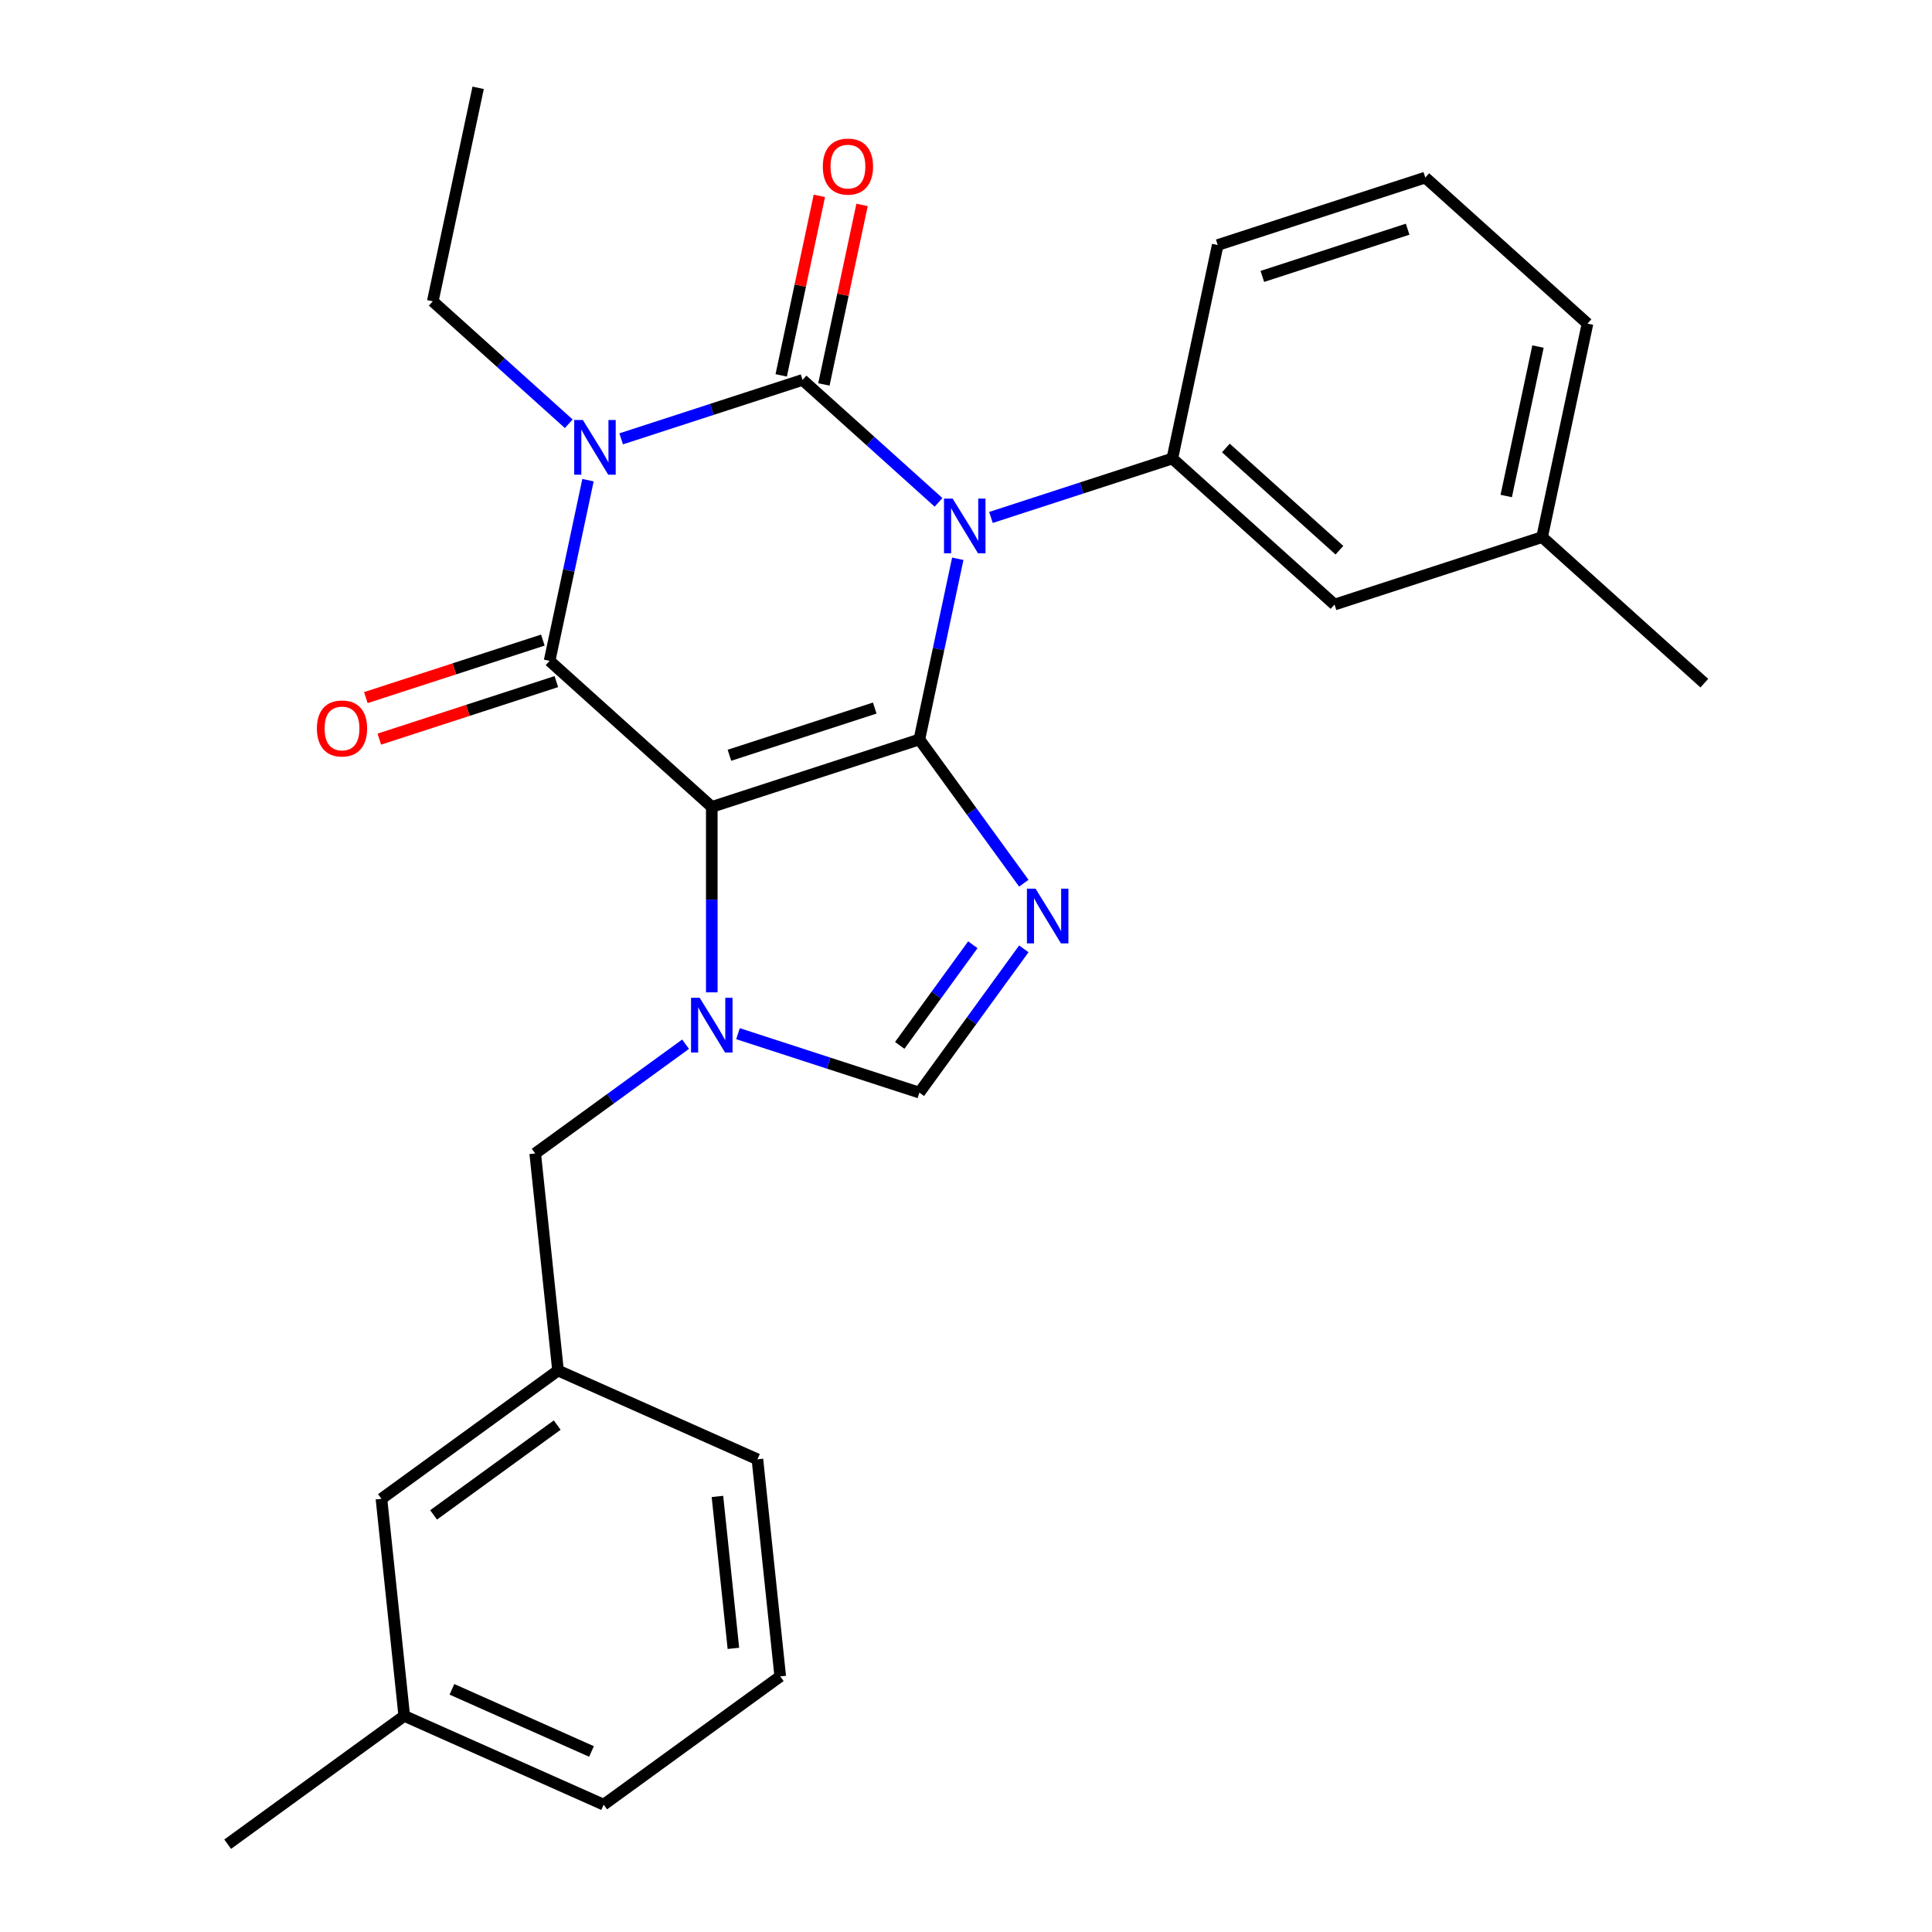 <?xml version='1.0' encoding='iso-8859-1'?>
<svg version='1.1' baseProfile='full'
              xmlns='http://www.w3.org/2000/svg'
                      xmlns:rdkit='http://www.rdkit.org/xml'
                      xmlns:xlink='http://www.w3.org/1999/xlink'
                  xml:space='preserve'
width='1000px' height='1000px' viewBox='0 0 1000 1000'>
<!-- END OF HEADER -->
<rect style='opacity:1.0;fill:#FFFFFF;stroke:none' width='1000' height='1000' x='0' y='0'> </rect>
<path class='bond-0' d='M 321.519,227.146 L 368.458,211.894' style='fill:none;fill-rule:evenodd;stroke:#0000FF;stroke-width:6px;stroke-linecap:butt;stroke-linejoin:miter;stroke-opacity:1' />
<path class='bond-0' d='M 368.458,211.894 L 415.398,196.642' style='fill:none;fill-rule:evenodd;stroke:#000000;stroke-width:6px;stroke-linecap:butt;stroke-linejoin:miter;stroke-opacity:1' />
<path class='bond-1' d='M 304.344,248.537 L 294.405,295.297' style='fill:none;fill-rule:evenodd;stroke:#0000FF;stroke-width:6px;stroke-linecap:butt;stroke-linejoin:miter;stroke-opacity:1' />
<path class='bond-1' d='M 294.405,295.297 L 284.466,342.057' style='fill:none;fill-rule:evenodd;stroke:#000000;stroke-width:6px;stroke-linecap:butt;stroke-linejoin:miter;stroke-opacity:1' />
<path class='bond-2' d='M 294.39,219.34 L 259.194,187.649' style='fill:none;fill-rule:evenodd;stroke:#0000FF;stroke-width:6px;stroke-linecap:butt;stroke-linejoin:miter;stroke-opacity:1' />
<path class='bond-2' d='M 259.194,187.649 L 223.999,155.959' style='fill:none;fill-rule:evenodd;stroke:#000000;stroke-width:6px;stroke-linecap:butt;stroke-linejoin:miter;stroke-opacity:1' />
<path class='bond-3' d='M 415.398,196.642 L 450.594,228.333' style='fill:none;fill-rule:evenodd;stroke:#000000;stroke-width:6px;stroke-linecap:butt;stroke-linejoin:miter;stroke-opacity:1' />
<path class='bond-3' d='M 450.594,228.333 L 485.789,260.023' style='fill:none;fill-rule:evenodd;stroke:#0000FF;stroke-width:6px;stroke-linecap:butt;stroke-linejoin:miter;stroke-opacity:1' />
<path class='bond-4' d='M 426.449,198.991 L 436.324,152.531' style='fill:none;fill-rule:evenodd;stroke:#000000;stroke-width:6px;stroke-linecap:butt;stroke-linejoin:miter;stroke-opacity:1' />
<path class='bond-4' d='M 436.324,152.531 L 446.2,106.071' style='fill:none;fill-rule:evenodd;stroke:#FF0000;stroke-width:6px;stroke-linecap:butt;stroke-linejoin:miter;stroke-opacity:1' />
<path class='bond-4' d='M 404.348,194.293 L 414.223,147.833' style='fill:none;fill-rule:evenodd;stroke:#000000;stroke-width:6px;stroke-linecap:butt;stroke-linejoin:miter;stroke-opacity:1' />
<path class='bond-4' d='M 414.223,147.833 L 424.099,101.373' style='fill:none;fill-rule:evenodd;stroke:#FF0000;stroke-width:6px;stroke-linecap:butt;stroke-linejoin:miter;stroke-opacity:1' />
<path class='bond-5' d='M 512.918,267.829 L 559.858,252.577' style='fill:none;fill-rule:evenodd;stroke:#0000FF;stroke-width:6px;stroke-linecap:butt;stroke-linejoin:miter;stroke-opacity:1' />
<path class='bond-5' d='M 559.858,252.577 L 606.798,237.325' style='fill:none;fill-rule:evenodd;stroke:#000000;stroke-width:6px;stroke-linecap:butt;stroke-linejoin:miter;stroke-opacity:1' />
<path class='bond-6' d='M 495.744,289.22 L 485.804,335.981' style='fill:none;fill-rule:evenodd;stroke:#0000FF;stroke-width:6px;stroke-linecap:butt;stroke-linejoin:miter;stroke-opacity:1' />
<path class='bond-6' d='M 485.804,335.981 L 475.865,382.741' style='fill:none;fill-rule:evenodd;stroke:#000000;stroke-width:6px;stroke-linecap:butt;stroke-linejoin:miter;stroke-opacity:1' />
<path class='bond-7' d='M 284.466,342.057 L 368.421,417.651' style='fill:none;fill-rule:evenodd;stroke:#000000;stroke-width:6px;stroke-linecap:butt;stroke-linejoin:miter;stroke-opacity:1' />
<path class='bond-8' d='M 280.975,331.313 L 235.165,346.198' style='fill:none;fill-rule:evenodd;stroke:#000000;stroke-width:6px;stroke-linecap:butt;stroke-linejoin:miter;stroke-opacity:1' />
<path class='bond-8' d='M 235.165,346.198 L 189.355,361.082' style='fill:none;fill-rule:evenodd;stroke:#FF0000;stroke-width:6px;stroke-linecap:butt;stroke-linejoin:miter;stroke-opacity:1' />
<path class='bond-8' d='M 287.957,352.802 L 242.147,367.686' style='fill:none;fill-rule:evenodd;stroke:#000000;stroke-width:6px;stroke-linecap:butt;stroke-linejoin:miter;stroke-opacity:1' />
<path class='bond-8' d='M 242.147,367.686 L 196.337,382.571' style='fill:none;fill-rule:evenodd;stroke:#FF0000;stroke-width:6px;stroke-linecap:butt;stroke-linejoin:miter;stroke-opacity:1' />
<path class='bond-9' d='M 197.436,775.787 L 288.833,709.383' style='fill:none;fill-rule:evenodd;stroke:#000000;stroke-width:6px;stroke-linecap:butt;stroke-linejoin:miter;stroke-opacity:1' />
<path class='bond-9' d='M 224.426,784.106 L 288.404,737.623' style='fill:none;fill-rule:evenodd;stroke:#000000;stroke-width:6px;stroke-linecap:butt;stroke-linejoin:miter;stroke-opacity:1' />
<path class='bond-10' d='M 197.436,775.787 L 209.245,888.141' style='fill:none;fill-rule:evenodd;stroke:#000000;stroke-width:6px;stroke-linecap:butt;stroke-linejoin:miter;stroke-opacity:1' />
<path class='bond-11' d='M 368.421,417.651 L 475.865,382.741' style='fill:none;fill-rule:evenodd;stroke:#000000;stroke-width:6px;stroke-linecap:butt;stroke-linejoin:miter;stroke-opacity:1' />
<path class='bond-11' d='M 377.556,390.926 L 452.767,366.488' style='fill:none;fill-rule:evenodd;stroke:#000000;stroke-width:6px;stroke-linecap:butt;stroke-linejoin:miter;stroke-opacity:1' />
<path class='bond-12' d='M 368.421,417.651 L 368.421,465.646' style='fill:none;fill-rule:evenodd;stroke:#000000;stroke-width:6px;stroke-linecap:butt;stroke-linejoin:miter;stroke-opacity:1' />
<path class='bond-12' d='M 368.421,465.646 L 368.421,513.64' style='fill:none;fill-rule:evenodd;stroke:#0000FF;stroke-width:6px;stroke-linecap:butt;stroke-linejoin:miter;stroke-opacity:1' />
<path class='bond-13' d='M 475.865,382.741 L 502.897,419.947' style='fill:none;fill-rule:evenodd;stroke:#000000;stroke-width:6px;stroke-linecap:butt;stroke-linejoin:miter;stroke-opacity:1' />
<path class='bond-13' d='M 502.897,419.947 L 529.929,457.154' style='fill:none;fill-rule:evenodd;stroke:#0000FF;stroke-width:6px;stroke-linecap:butt;stroke-linejoin:miter;stroke-opacity:1' />
<path class='bond-14' d='M 529.929,491.122 L 502.897,528.329' style='fill:none;fill-rule:evenodd;stroke:#0000FF;stroke-width:6px;stroke-linecap:butt;stroke-linejoin:miter;stroke-opacity:1' />
<path class='bond-14' d='M 502.897,528.329 L 475.865,565.535' style='fill:none;fill-rule:evenodd;stroke:#000000;stroke-width:6px;stroke-linecap:butt;stroke-linejoin:miter;stroke-opacity:1' />
<path class='bond-14' d='M 503.54,489.003 L 484.618,515.048' style='fill:none;fill-rule:evenodd;stroke:#0000FF;stroke-width:6px;stroke-linecap:butt;stroke-linejoin:miter;stroke-opacity:1' />
<path class='bond-14' d='M 484.618,515.048 L 465.695,541.093' style='fill:none;fill-rule:evenodd;stroke:#000000;stroke-width:6px;stroke-linecap:butt;stroke-linejoin:miter;stroke-opacity:1' />
<path class='bond-15' d='M 475.865,565.535 L 428.925,550.284' style='fill:none;fill-rule:evenodd;stroke:#000000;stroke-width:6px;stroke-linecap:butt;stroke-linejoin:miter;stroke-opacity:1' />
<path class='bond-15' d='M 428.925,550.284 L 381.986,535.032' style='fill:none;fill-rule:evenodd;stroke:#0000FF;stroke-width:6px;stroke-linecap:butt;stroke-linejoin:miter;stroke-opacity:1' />
<path class='bond-16' d='M 354.857,540.48 L 315.941,568.754' style='fill:none;fill-rule:evenodd;stroke:#0000FF;stroke-width:6px;stroke-linecap:butt;stroke-linejoin:miter;stroke-opacity:1' />
<path class='bond-16' d='M 315.941,568.754 L 277.024,597.029' style='fill:none;fill-rule:evenodd;stroke:#000000;stroke-width:6px;stroke-linecap:butt;stroke-linejoin:miter;stroke-opacity:1' />
<path class='bond-17' d='M 288.833,709.383 L 277.024,597.029' style='fill:none;fill-rule:evenodd;stroke:#000000;stroke-width:6px;stroke-linecap:butt;stroke-linejoin:miter;stroke-opacity:1' />
<path class='bond-18' d='M 288.833,709.383 L 392.039,755.333' style='fill:none;fill-rule:evenodd;stroke:#000000;stroke-width:6px;stroke-linecap:butt;stroke-linejoin:miter;stroke-opacity:1' />
<path class='bond-19' d='M 209.245,888.141 L 312.451,934.092' style='fill:none;fill-rule:evenodd;stroke:#000000;stroke-width:6px;stroke-linecap:butt;stroke-linejoin:miter;stroke-opacity:1' />
<path class='bond-19' d='M 233.916,874.393 L 306.16,906.558' style='fill:none;fill-rule:evenodd;stroke:#000000;stroke-width:6px;stroke-linecap:butt;stroke-linejoin:miter;stroke-opacity:1' />
<path class='bond-20' d='M 209.245,888.141 L 117.847,954.545' style='fill:none;fill-rule:evenodd;stroke:#000000;stroke-width:6px;stroke-linecap:butt;stroke-linejoin:miter;stroke-opacity:1' />
<path class='bond-21' d='M 223.999,155.959 L 247.487,45.455' style='fill:none;fill-rule:evenodd;stroke:#000000;stroke-width:6px;stroke-linecap:butt;stroke-linejoin:miter;stroke-opacity:1' />
<path class='bond-22' d='M 606.798,237.325 L 690.753,312.919' style='fill:none;fill-rule:evenodd;stroke:#000000;stroke-width:6px;stroke-linecap:butt;stroke-linejoin:miter;stroke-opacity:1' />
<path class='bond-22' d='M 634.51,231.873 L 693.279,284.789' style='fill:none;fill-rule:evenodd;stroke:#000000;stroke-width:6px;stroke-linecap:butt;stroke-linejoin:miter;stroke-opacity:1' />
<path class='bond-23' d='M 606.798,237.325 L 630.286,126.821' style='fill:none;fill-rule:evenodd;stroke:#000000;stroke-width:6px;stroke-linecap:butt;stroke-linejoin:miter;stroke-opacity:1' />
<path class='bond-24' d='M 690.753,312.919 L 798.197,278.009' style='fill:none;fill-rule:evenodd;stroke:#000000;stroke-width:6px;stroke-linecap:butt;stroke-linejoin:miter;stroke-opacity:1' />
<path class='bond-25' d='M 798.197,278.009 L 882.153,353.603' style='fill:none;fill-rule:evenodd;stroke:#000000;stroke-width:6px;stroke-linecap:butt;stroke-linejoin:miter;stroke-opacity:1' />
<path class='bond-26' d='M 798.197,278.009 L 821.686,167.504' style='fill:none;fill-rule:evenodd;stroke:#000000;stroke-width:6px;stroke-linecap:butt;stroke-linejoin:miter;stroke-opacity:1' />
<path class='bond-26' d='M 779.62,256.735 L 796.061,179.382' style='fill:none;fill-rule:evenodd;stroke:#000000;stroke-width:6px;stroke-linecap:butt;stroke-linejoin:miter;stroke-opacity:1' />
<path class='bond-27' d='M 737.73,91.91 L 630.286,126.821' style='fill:none;fill-rule:evenodd;stroke:#000000;stroke-width:6px;stroke-linecap:butt;stroke-linejoin:miter;stroke-opacity:1' />
<path class='bond-27' d='M 728.596,118.636 L 653.385,143.073' style='fill:none;fill-rule:evenodd;stroke:#000000;stroke-width:6px;stroke-linecap:butt;stroke-linejoin:miter;stroke-opacity:1' />
<path class='bond-28' d='M 737.73,91.91 L 821.686,167.504' style='fill:none;fill-rule:evenodd;stroke:#000000;stroke-width:6px;stroke-linecap:butt;stroke-linejoin:miter;stroke-opacity:1' />
<path class='bond-29' d='M 403.848,867.688 L 312.451,934.092' style='fill:none;fill-rule:evenodd;stroke:#000000;stroke-width:6px;stroke-linecap:butt;stroke-linejoin:miter;stroke-opacity:1' />
<path class='bond-30' d='M 403.848,867.688 L 392.039,755.333' style='fill:none;fill-rule:evenodd;stroke:#000000;stroke-width:6px;stroke-linecap:butt;stroke-linejoin:miter;stroke-opacity:1' />
<path class='bond-30' d='M 379.606,853.196 L 371.34,774.548' style='fill:none;fill-rule:evenodd;stroke:#000000;stroke-width:6px;stroke-linecap:butt;stroke-linejoin:miter;stroke-opacity:1' />
<path  class='atom-0' d='M 301.694 217.393
L 310.974 232.393
Q 311.894 233.873, 313.374 236.553
Q 314.854 239.233, 314.934 239.393
L 314.934 217.393
L 318.694 217.393
L 318.694 245.713
L 314.814 245.713
L 304.854 229.313
Q 303.694 227.393, 302.454 225.193
Q 301.254 222.993, 300.894 222.313
L 300.894 245.713
L 297.214 245.713
L 297.214 217.393
L 301.694 217.393
' fill='#0000FF'/>
<path  class='atom-2' d='M 493.094 258.076
L 502.374 273.076
Q 503.294 274.556, 504.774 277.236
Q 506.254 279.916, 506.334 280.076
L 506.334 258.076
L 510.094 258.076
L 510.094 286.396
L 506.214 286.396
L 496.254 269.996
Q 495.094 268.076, 493.854 265.876
Q 492.654 263.676, 492.294 262.996
L 492.294 286.396
L 488.614 286.396
L 488.614 258.076
L 493.094 258.076
' fill='#0000FF'/>
<path  class='atom-4' d='M 164.022 377.048
Q 164.022 370.248, 167.382 366.448
Q 170.742 362.648, 177.022 362.648
Q 183.302 362.648, 186.662 366.448
Q 190.022 370.248, 190.022 377.048
Q 190.022 383.928, 186.622 387.848
Q 183.222 391.728, 177.022 391.728
Q 170.782 391.728, 167.382 387.848
Q 164.022 383.968, 164.022 377.048
M 177.022 388.528
Q 181.342 388.528, 183.662 385.648
Q 186.022 382.728, 186.022 377.048
Q 186.022 371.488, 183.662 368.688
Q 181.342 365.848, 177.022 365.848
Q 172.702 365.848, 170.342 368.648
Q 168.022 371.448, 168.022 377.048
Q 168.022 382.768, 170.342 385.648
Q 172.702 388.528, 177.022 388.528
' fill='#FF0000'/>
<path  class='atom-5' d='M 425.887 86.218
Q 425.887 79.418, 429.247 75.618
Q 432.607 71.818, 438.887 71.818
Q 445.167 71.818, 448.527 75.618
Q 451.887 79.418, 451.887 86.218
Q 451.887 93.098, 448.487 97.018
Q 445.087 100.898, 438.887 100.898
Q 432.647 100.898, 429.247 97.018
Q 425.887 93.138, 425.887 86.218
M 438.887 97.698
Q 443.207 97.698, 445.527 94.818
Q 447.887 91.898, 447.887 86.218
Q 447.887 80.658, 445.527 77.858
Q 443.207 75.018, 438.887 75.018
Q 434.567 75.018, 432.207 77.818
Q 429.887 80.618, 429.887 86.218
Q 429.887 91.938, 432.207 94.818
Q 434.567 97.698, 438.887 97.698
' fill='#FF0000'/>
<path  class='atom-9' d='M 536.009 459.978
L 545.289 474.978
Q 546.209 476.458, 547.689 479.138
Q 549.169 481.818, 549.249 481.978
L 549.249 459.978
L 553.009 459.978
L 553.009 488.298
L 549.129 488.298
L 539.169 471.898
Q 538.009 469.978, 536.769 467.778
Q 535.569 465.578, 535.209 464.898
L 535.209 488.298
L 531.529 488.298
L 531.529 459.978
L 536.009 459.978
' fill='#0000FF'/>
<path  class='atom-11' d='M 362.161 516.465
L 371.441 531.465
Q 372.361 532.945, 373.841 535.625
Q 375.321 538.305, 375.401 538.465
L 375.401 516.465
L 379.161 516.465
L 379.161 544.785
L 375.281 544.785
L 365.321 528.385
Q 364.161 526.465, 362.921 524.265
Q 361.721 522.065, 361.361 521.385
L 361.361 544.785
L 357.681 544.785
L 357.681 516.465
L 362.161 516.465
' fill='#0000FF'/>
</svg>
